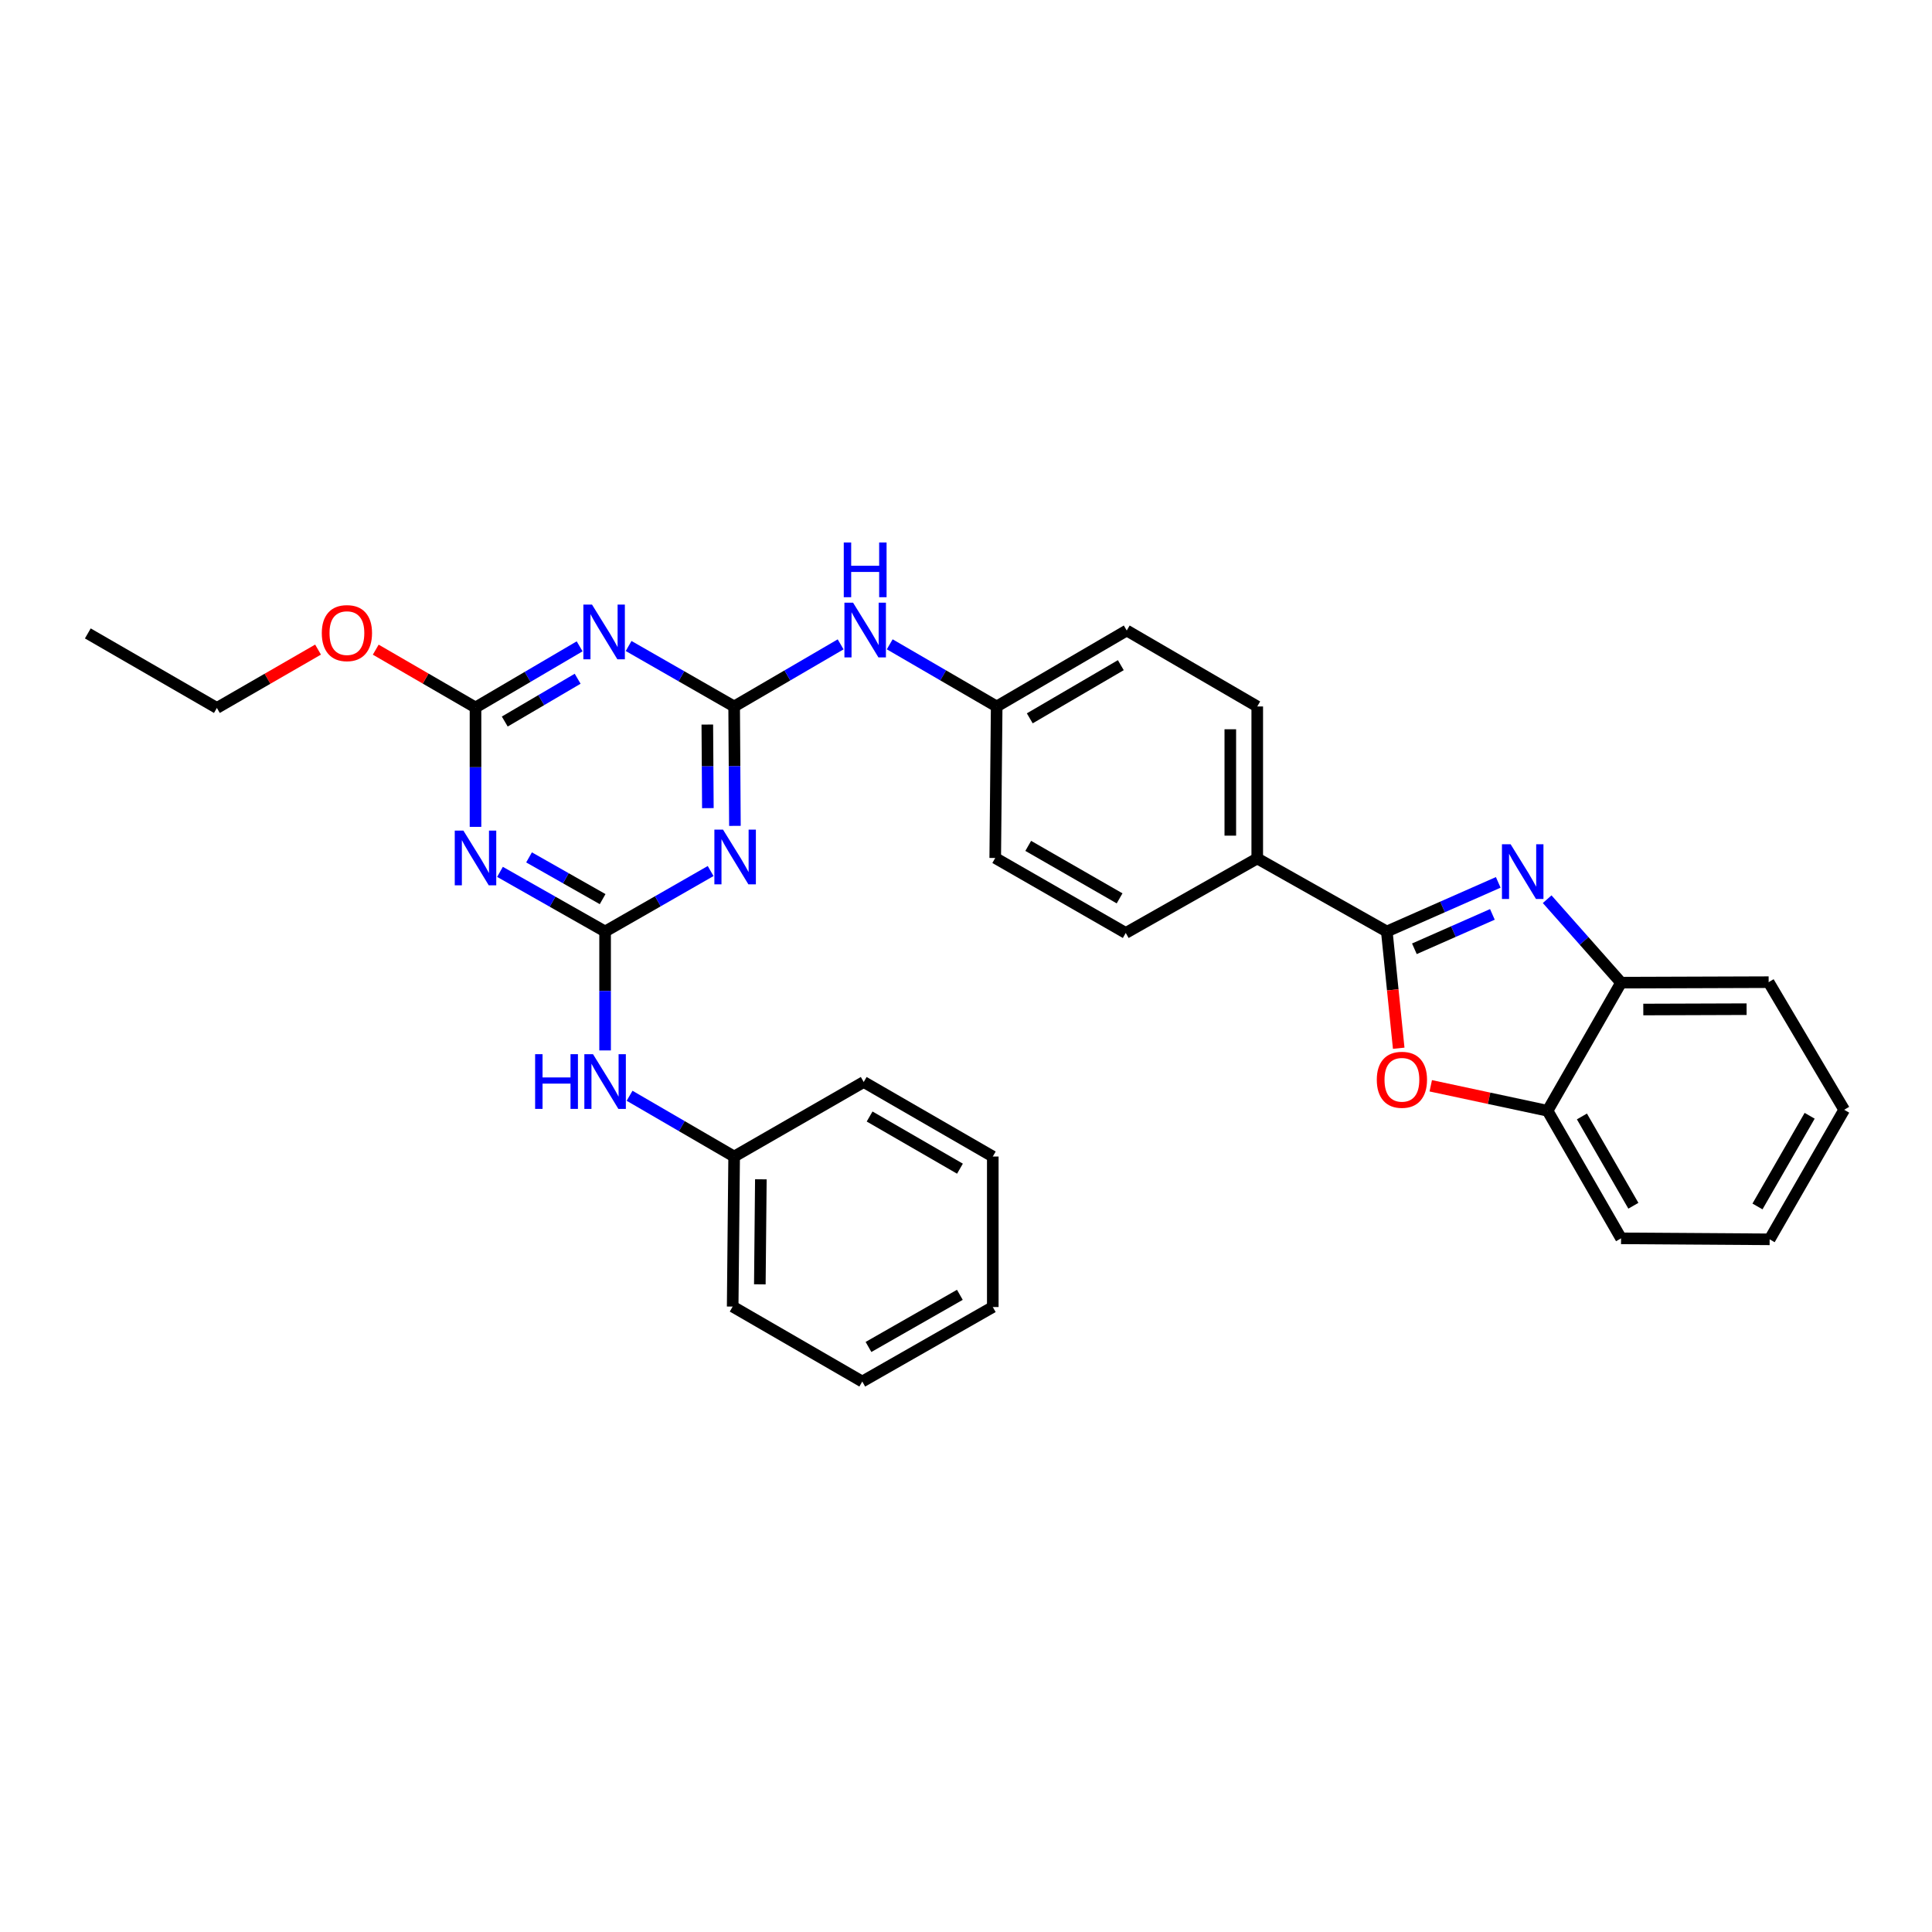 <?xml version='1.0' encoding='iso-8859-1'?>
<svg version='1.1' baseProfile='full'
              xmlns='http://www.w3.org/2000/svg'
                      xmlns:rdkit='http://www.rdkit.org/xml'
                      xmlns:xlink='http://www.w3.org/1999/xlink'
                  xml:space='preserve'
width='1000px' height='1000px' viewBox='0 0 1000 1000'>
<!-- END OF HEADER -->
<rect style='opacity:1.0;fill:#FFFFFF;stroke:none' width='1000' height='1000' x='0' y='0'> </rect>
<path class='bond-3' d='M 313.199,482.142 L 340.511,466.494' style='fill:none;fill-rule:evenodd;stroke:#000000;stroke-width:6px;stroke-linecap:butt;stroke-linejoin:miter;stroke-opacity:1' />
<path class='bond-3' d='M 340.511,466.494 L 367.822,450.845' style='fill:none;fill-rule:evenodd;stroke:#0000FF;stroke-width:6px;stroke-linecap:butt;stroke-linejoin:miter;stroke-opacity:1' />
<path class='bond-4' d='M 313.199,482.142 L 285.994,466.71' style='fill:none;fill-rule:evenodd;stroke:#000000;stroke-width:6px;stroke-linecap:butt;stroke-linejoin:miter;stroke-opacity:1' />
<path class='bond-4' d='M 285.994,466.71 L 258.79,451.277' style='fill:none;fill-rule:evenodd;stroke:#0000FF;stroke-width:6px;stroke-linecap:butt;stroke-linejoin:miter;stroke-opacity:1' />
<path class='bond-4' d='M 311.918,465.384 L 292.874,454.582' style='fill:none;fill-rule:evenodd;stroke:#000000;stroke-width:6px;stroke-linecap:butt;stroke-linejoin:miter;stroke-opacity:1' />
<path class='bond-4' d='M 292.874,454.582 L 273.831,443.779' style='fill:none;fill-rule:evenodd;stroke:#0000FF;stroke-width:6px;stroke-linecap:butt;stroke-linejoin:miter;stroke-opacity:1' />
<path class='bond-11' d='M 313.199,482.142 L 313.199,512.921' style='fill:none;fill-rule:evenodd;stroke:#000000;stroke-width:6px;stroke-linecap:butt;stroke-linejoin:miter;stroke-opacity:1' />
<path class='bond-11' d='M 313.199,512.921 L 313.199,543.7' style='fill:none;fill-rule:evenodd;stroke:#0000FF;stroke-width:6px;stroke-linecap:butt;stroke-linejoin:miter;stroke-opacity:1' />
<path class='bond-0' d='M 379.99,365.665 L 380.193,396.569' style='fill:none;fill-rule:evenodd;stroke:#000000;stroke-width:6px;stroke-linecap:butt;stroke-linejoin:miter;stroke-opacity:1' />
<path class='bond-0' d='M 380.193,396.569 L 380.396,427.472' style='fill:none;fill-rule:evenodd;stroke:#0000FF;stroke-width:6px;stroke-linecap:butt;stroke-linejoin:miter;stroke-opacity:1' />
<path class='bond-0' d='M 366.107,375.028 L 366.249,396.66' style='fill:none;fill-rule:evenodd;stroke:#000000;stroke-width:6px;stroke-linecap:butt;stroke-linejoin:miter;stroke-opacity:1' />
<path class='bond-0' d='M 366.249,396.66 L 366.391,418.292' style='fill:none;fill-rule:evenodd;stroke:#0000FF;stroke-width:6px;stroke-linecap:butt;stroke-linejoin:miter;stroke-opacity:1' />
<path class='bond-10' d='M 379.99,365.665 L 407.549,349.592' style='fill:none;fill-rule:evenodd;stroke:#000000;stroke-width:6px;stroke-linecap:butt;stroke-linejoin:miter;stroke-opacity:1' />
<path class='bond-10' d='M 407.549,349.592 L 435.109,333.519' style='fill:none;fill-rule:evenodd;stroke:#0000FF;stroke-width:6px;stroke-linecap:butt;stroke-linejoin:miter;stroke-opacity:1' />
<path class='bond-31' d='M 379.99,365.665 L 352.679,350.016' style='fill:none;fill-rule:evenodd;stroke:#000000;stroke-width:6px;stroke-linecap:butt;stroke-linejoin:miter;stroke-opacity:1' />
<path class='bond-31' d='M 352.679,350.016 L 325.367,334.367' style='fill:none;fill-rule:evenodd;stroke:#0000FF;stroke-width:6px;stroke-linecap:butt;stroke-linejoin:miter;stroke-opacity:1' />
<path class='bond-1' d='M 775.487,456.715 L 746.649,469.429' style='fill:none;fill-rule:evenodd;stroke:#0000FF;stroke-width:6px;stroke-linecap:butt;stroke-linejoin:miter;stroke-opacity:1' />
<path class='bond-1' d='M 746.649,469.429 L 717.81,482.142' style='fill:none;fill-rule:evenodd;stroke:#000000;stroke-width:6px;stroke-linecap:butt;stroke-linejoin:miter;stroke-opacity:1' />
<path class='bond-1' d='M 772.461,473.288 L 752.274,482.188' style='fill:none;fill-rule:evenodd;stroke:#0000FF;stroke-width:6px;stroke-linecap:butt;stroke-linejoin:miter;stroke-opacity:1' />
<path class='bond-1' d='M 752.274,482.188 L 732.087,491.087' style='fill:none;fill-rule:evenodd;stroke:#000000;stroke-width:6px;stroke-linecap:butt;stroke-linejoin:miter;stroke-opacity:1' />
<path class='bond-8' d='M 800.809,465.428 L 819.934,487.024' style='fill:none;fill-rule:evenodd;stroke:#0000FF;stroke-width:6px;stroke-linecap:butt;stroke-linejoin:miter;stroke-opacity:1' />
<path class='bond-8' d='M 819.934,487.024 L 839.06,508.62' style='fill:none;fill-rule:evenodd;stroke:#000000;stroke-width:6px;stroke-linecap:butt;stroke-linejoin:miter;stroke-opacity:1' />
<path class='bond-2' d='M 717.81,482.142 L 650.748,444.331' style='fill:none;fill-rule:evenodd;stroke:#000000;stroke-width:6px;stroke-linecap:butt;stroke-linejoin:miter;stroke-opacity:1' />
<path class='bond-7' d='M 717.81,482.142 L 720.89,512.353' style='fill:none;fill-rule:evenodd;stroke:#000000;stroke-width:6px;stroke-linecap:butt;stroke-linejoin:miter;stroke-opacity:1' />
<path class='bond-7' d='M 720.89,512.353 L 723.97,542.564' style='fill:none;fill-rule:evenodd;stroke:#FF0000;stroke-width:6px;stroke-linecap:butt;stroke-linejoin:miter;stroke-opacity:1' />
<path class='bond-6' d='M 246.122,427.984 L 246.122,397.088' style='fill:none;fill-rule:evenodd;stroke:#0000FF;stroke-width:6px;stroke-linecap:butt;stroke-linejoin:miter;stroke-opacity:1' />
<path class='bond-6' d='M 246.122,397.088 L 246.122,366.192' style='fill:none;fill-rule:evenodd;stroke:#000000;stroke-width:6px;stroke-linecap:butt;stroke-linejoin:miter;stroke-opacity:1' />
<path class='bond-5' d='M 300.018,334.543 L 273.07,350.367' style='fill:none;fill-rule:evenodd;stroke:#0000FF;stroke-width:6px;stroke-linecap:butt;stroke-linejoin:miter;stroke-opacity:1' />
<path class='bond-5' d='M 273.07,350.367 L 246.122,366.192' style='fill:none;fill-rule:evenodd;stroke:#000000;stroke-width:6px;stroke-linecap:butt;stroke-linejoin:miter;stroke-opacity:1' />
<path class='bond-5' d='M 298.994,351.314 L 280.131,362.391' style='fill:none;fill-rule:evenodd;stroke:#0000FF;stroke-width:6px;stroke-linecap:butt;stroke-linejoin:miter;stroke-opacity:1' />
<path class='bond-5' d='M 280.131,362.391 L 261.267,373.468' style='fill:none;fill-rule:evenodd;stroke:#000000;stroke-width:6px;stroke-linecap:butt;stroke-linejoin:miter;stroke-opacity:1' />
<path class='bond-16' d='M 246.122,366.192 L 220.304,351.228' style='fill:none;fill-rule:evenodd;stroke:#000000;stroke-width:6px;stroke-linecap:butt;stroke-linejoin:miter;stroke-opacity:1' />
<path class='bond-16' d='M 220.304,351.228 L 194.486,336.263' style='fill:none;fill-rule:evenodd;stroke:#FF0000;stroke-width:6px;stroke-linecap:butt;stroke-linejoin:miter;stroke-opacity:1' />
<path class='bond-9' d='M 740.554,562.002 L 770.781,568.467' style='fill:none;fill-rule:evenodd;stroke:#FF0000;stroke-width:6px;stroke-linecap:butt;stroke-linejoin:miter;stroke-opacity:1' />
<path class='bond-9' d='M 770.781,568.467 L 801.008,574.931' style='fill:none;fill-rule:evenodd;stroke:#000000;stroke-width:6px;stroke-linecap:butt;stroke-linejoin:miter;stroke-opacity:1' />
<path class='bond-20' d='M 839.06,508.62 L 915.449,508.365' style='fill:none;fill-rule:evenodd;stroke:#000000;stroke-width:6px;stroke-linecap:butt;stroke-linejoin:miter;stroke-opacity:1' />
<path class='bond-20' d='M 850.565,522.526 L 904.037,522.347' style='fill:none;fill-rule:evenodd;stroke:#000000;stroke-width:6px;stroke-linecap:butt;stroke-linejoin:miter;stroke-opacity:1' />
<path class='bond-34' d='M 839.06,508.62 L 801.008,574.931' style='fill:none;fill-rule:evenodd;stroke:#000000;stroke-width:6px;stroke-linecap:butt;stroke-linejoin:miter;stroke-opacity:1' />
<path class='bond-21' d='M 801.008,574.931 L 839.06,640.963' style='fill:none;fill-rule:evenodd;stroke:#000000;stroke-width:6px;stroke-linecap:butt;stroke-linejoin:miter;stroke-opacity:1' />
<path class='bond-21' d='M 818.798,577.874 L 845.433,624.096' style='fill:none;fill-rule:evenodd;stroke:#000000;stroke-width:6px;stroke-linecap:butt;stroke-linejoin:miter;stroke-opacity:1' />
<path class='bond-15' d='M 460.52,333.496 L 488.2,349.58' style='fill:none;fill-rule:evenodd;stroke:#0000FF;stroke-width:6px;stroke-linecap:butt;stroke-linejoin:miter;stroke-opacity:1' />
<path class='bond-15' d='M 488.2,349.58 L 515.88,365.665' style='fill:none;fill-rule:evenodd;stroke:#000000;stroke-width:6px;stroke-linecap:butt;stroke-linejoin:miter;stroke-opacity:1' />
<path class='bond-17' d='M 325.871,567.166 L 352.93,582.893' style='fill:none;fill-rule:evenodd;stroke:#0000FF;stroke-width:6px;stroke-linecap:butt;stroke-linejoin:miter;stroke-opacity:1' />
<path class='bond-17' d='M 352.93,582.893 L 379.99,598.62' style='fill:none;fill-rule:evenodd;stroke:#000000;stroke-width:6px;stroke-linecap:butt;stroke-linejoin:miter;stroke-opacity:1' />
<path class='bond-12' d='M 650.748,444.331 L 650.748,365.665' style='fill:none;fill-rule:evenodd;stroke:#000000;stroke-width:6px;stroke-linecap:butt;stroke-linejoin:miter;stroke-opacity:1' />
<path class='bond-12' d='M 636.804,432.531 L 636.804,377.465' style='fill:none;fill-rule:evenodd;stroke:#000000;stroke-width:6px;stroke-linecap:butt;stroke-linejoin:miter;stroke-opacity:1' />
<path class='bond-33' d='M 650.748,444.331 L 582.687,482.902' style='fill:none;fill-rule:evenodd;stroke:#000000;stroke-width:6px;stroke-linecap:butt;stroke-linejoin:miter;stroke-opacity:1' />
<path class='bond-13' d='M 650.748,365.665 L 583.198,326.351' style='fill:none;fill-rule:evenodd;stroke:#000000;stroke-width:6px;stroke-linecap:butt;stroke-linejoin:miter;stroke-opacity:1' />
<path class='bond-14' d='M 582.687,482.902 L 515.129,444.091' style='fill:none;fill-rule:evenodd;stroke:#000000;stroke-width:6px;stroke-linecap:butt;stroke-linejoin:miter;stroke-opacity:1' />
<path class='bond-14' d='M 579.499,464.989 L 532.209,437.822' style='fill:none;fill-rule:evenodd;stroke:#000000;stroke-width:6px;stroke-linecap:butt;stroke-linejoin:miter;stroke-opacity:1' />
<path class='bond-18' d='M 515.88,365.665 L 515.129,444.091' style='fill:none;fill-rule:evenodd;stroke:#000000;stroke-width:6px;stroke-linecap:butt;stroke-linejoin:miter;stroke-opacity:1' />
<path class='bond-19' d='M 515.88,365.665 L 583.198,326.351' style='fill:none;fill-rule:evenodd;stroke:#000000;stroke-width:6px;stroke-linecap:butt;stroke-linejoin:miter;stroke-opacity:1' />
<path class='bond-19' d='M 533.01,371.809 L 580.132,344.289' style='fill:none;fill-rule:evenodd;stroke:#000000;stroke-width:6px;stroke-linecap:butt;stroke-linejoin:miter;stroke-opacity:1' />
<path class='bond-22' d='M 164.621,336.232 L 138.441,351.332' style='fill:none;fill-rule:evenodd;stroke:#FF0000;stroke-width:6px;stroke-linecap:butt;stroke-linejoin:miter;stroke-opacity:1' />
<path class='bond-22' d='M 138.441,351.332 L 112.261,366.432' style='fill:none;fill-rule:evenodd;stroke:#000000;stroke-width:6px;stroke-linecap:butt;stroke-linejoin:miter;stroke-opacity:1' />
<path class='bond-23' d='M 379.99,598.62 L 379.231,676.279' style='fill:none;fill-rule:evenodd;stroke:#000000;stroke-width:6px;stroke-linecap:butt;stroke-linejoin:miter;stroke-opacity:1' />
<path class='bond-23' d='M 393.819,610.405 L 393.288,664.767' style='fill:none;fill-rule:evenodd;stroke:#000000;stroke-width:6px;stroke-linecap:butt;stroke-linejoin:miter;stroke-opacity:1' />
<path class='bond-24' d='M 379.99,598.62 L 447.06,560.042' style='fill:none;fill-rule:evenodd;stroke:#000000;stroke-width:6px;stroke-linecap:butt;stroke-linejoin:miter;stroke-opacity:1' />
<path class='bond-27' d='M 915.449,508.365 L 954.545,574.42' style='fill:none;fill-rule:evenodd;stroke:#000000;stroke-width:6px;stroke-linecap:butt;stroke-linejoin:miter;stroke-opacity:1' />
<path class='bond-26' d='M 839.06,640.963 L 915.968,641.474' style='fill:none;fill-rule:evenodd;stroke:#000000;stroke-width:6px;stroke-linecap:butt;stroke-linejoin:miter;stroke-opacity:1' />
<path class='bond-25' d='M 112.261,366.432 L 45.455,327.854' style='fill:none;fill-rule:evenodd;stroke:#000000;stroke-width:6px;stroke-linecap:butt;stroke-linejoin:miter;stroke-opacity:1' />
<path class='bond-28' d='M 379.231,676.279 L 446.309,715.082' style='fill:none;fill-rule:evenodd;stroke:#000000;stroke-width:6px;stroke-linecap:butt;stroke-linejoin:miter;stroke-opacity:1' />
<path class='bond-29' d='M 447.06,560.042 L 513.866,598.62' style='fill:none;fill-rule:evenodd;stroke:#000000;stroke-width:6px;stroke-linecap:butt;stroke-linejoin:miter;stroke-opacity:1' />
<path class='bond-29' d='M 450.108,577.904 L 496.873,604.908' style='fill:none;fill-rule:evenodd;stroke:#000000;stroke-width:6px;stroke-linecap:butt;stroke-linejoin:miter;stroke-opacity:1' />
<path class='bond-35' d='M 915.968,641.474 L 954.545,574.42' style='fill:none;fill-rule:evenodd;stroke:#000000;stroke-width:6px;stroke-linecap:butt;stroke-linejoin:miter;stroke-opacity:1' />
<path class='bond-35' d='M 909.668,624.462 L 936.672,577.524' style='fill:none;fill-rule:evenodd;stroke:#000000;stroke-width:6px;stroke-linecap:butt;stroke-linejoin:miter;stroke-opacity:1' />
<path class='bond-32' d='M 446.309,715.082 L 513.866,676.519' style='fill:none;fill-rule:evenodd;stroke:#000000;stroke-width:6px;stroke-linecap:butt;stroke-linejoin:miter;stroke-opacity:1' />
<path class='bond-32' d='M 449.53,697.187 L 496.82,670.194' style='fill:none;fill-rule:evenodd;stroke:#000000;stroke-width:6px;stroke-linecap:butt;stroke-linejoin:miter;stroke-opacity:1' />
<path class='bond-30' d='M 513.866,598.62 L 513.866,676.519' style='fill:none;fill-rule:evenodd;stroke:#000000;stroke-width:6px;stroke-linecap:butt;stroke-linejoin:miter;stroke-opacity:1' />
<path  class='atom-2' d='M 781.889 436.973
L 791.169 451.973
Q 792.089 453.453, 793.569 456.133
Q 795.049 458.813, 795.129 458.973
L 795.129 436.973
L 798.889 436.973
L 798.889 465.293
L 795.009 465.293
L 785.049 448.893
Q 783.889 446.973, 782.649 444.773
Q 781.449 442.573, 781.089 441.893
L 781.089 465.293
L 777.409 465.293
L 777.409 436.973
L 781.889 436.973
' fill='#0000FF'/>
<path  class='atom-4' d='M 374.241 429.42
L 383.521 444.42
Q 384.441 445.9, 385.921 448.58
Q 387.401 451.26, 387.481 451.42
L 387.481 429.42
L 391.241 429.42
L 391.241 457.74
L 387.361 457.74
L 377.401 441.34
Q 376.241 439.42, 375.001 437.22
Q 373.801 435.02, 373.441 434.34
L 373.441 457.74
L 369.761 457.74
L 369.761 429.42
L 374.241 429.42
' fill='#0000FF'/>
<path  class='atom-5' d='M 239.862 429.931
L 249.142 444.931
Q 250.062 446.411, 251.542 449.091
Q 253.022 451.771, 253.102 451.931
L 253.102 429.931
L 256.862 429.931
L 256.862 458.251
L 252.982 458.251
L 243.022 441.851
Q 241.862 439.931, 240.622 437.731
Q 239.422 435.531, 239.062 434.851
L 239.062 458.251
L 235.382 458.251
L 235.382 429.931
L 239.862 429.931
' fill='#0000FF'/>
<path  class='atom-6' d='M 306.428 312.943
L 315.708 327.943
Q 316.628 329.423, 318.108 332.103
Q 319.588 334.783, 319.668 334.943
L 319.668 312.943
L 323.428 312.943
L 323.428 341.263
L 319.548 341.263
L 309.588 324.863
Q 308.428 322.943, 307.188 320.743
Q 305.988 318.543, 305.628 317.863
L 305.628 341.263
L 301.948 341.263
L 301.948 312.943
L 306.428 312.943
' fill='#0000FF'/>
<path  class='atom-8' d='M 712.627 558.89
Q 712.627 552.09, 715.987 548.29
Q 719.347 544.49, 725.627 544.49
Q 731.907 544.49, 735.267 548.29
Q 738.627 552.09, 738.627 558.89
Q 738.627 565.77, 735.227 569.69
Q 731.827 573.57, 725.627 573.57
Q 719.387 573.57, 715.987 569.69
Q 712.627 565.81, 712.627 558.89
M 725.627 570.37
Q 729.947 570.37, 732.267 567.49
Q 734.627 564.57, 734.627 558.89
Q 734.627 553.33, 732.267 550.53
Q 729.947 547.69, 725.627 547.69
Q 721.307 547.69, 718.947 550.49
Q 716.627 553.29, 716.627 558.89
Q 716.627 564.61, 718.947 567.49
Q 721.307 570.37, 725.627 570.37
' fill='#FF0000'/>
<path  class='atom-11' d='M 441.551 311.951
L 450.831 326.951
Q 451.751 328.431, 453.231 331.111
Q 454.711 333.791, 454.791 333.951
L 454.791 311.951
L 458.551 311.951
L 458.551 340.271
L 454.671 340.271
L 444.711 323.871
Q 443.551 321.951, 442.311 319.751
Q 441.111 317.551, 440.751 316.871
L 440.751 340.271
L 437.071 340.271
L 437.071 311.951
L 441.551 311.951
' fill='#0000FF'/>
<path  class='atom-11' d='M 436.731 280.799
L 440.571 280.799
L 440.571 292.839
L 455.051 292.839
L 455.051 280.799
L 458.891 280.799
L 458.891 309.119
L 455.051 309.119
L 455.051 296.039
L 440.571 296.039
L 440.571 309.119
L 436.731 309.119
L 436.731 280.799
' fill='#0000FF'/>
<path  class='atom-12' d='M 276.979 545.642
L 280.819 545.642
L 280.819 557.682
L 295.299 557.682
L 295.299 545.642
L 299.139 545.642
L 299.139 573.962
L 295.299 573.962
L 295.299 560.882
L 280.819 560.882
L 280.819 573.962
L 276.979 573.962
L 276.979 545.642
' fill='#0000FF'/>
<path  class='atom-12' d='M 306.939 545.642
L 316.219 560.642
Q 317.139 562.122, 318.619 564.802
Q 320.099 567.482, 320.179 567.642
L 320.179 545.642
L 323.939 545.642
L 323.939 573.962
L 320.059 573.962
L 310.099 557.562
Q 308.939 555.642, 307.699 553.442
Q 306.499 551.242, 306.139 550.562
L 306.139 573.962
L 302.459 573.962
L 302.459 545.642
L 306.939 545.642
' fill='#0000FF'/>
<path  class='atom-17' d='M 166.563 327.694
Q 166.563 320.894, 169.923 317.094
Q 173.283 313.294, 179.563 313.294
Q 185.843 313.294, 189.203 317.094
Q 192.563 320.894, 192.563 327.694
Q 192.563 334.574, 189.163 338.494
Q 185.763 342.374, 179.563 342.374
Q 173.323 342.374, 169.923 338.494
Q 166.563 334.614, 166.563 327.694
M 179.563 339.174
Q 183.883 339.174, 186.203 336.294
Q 188.563 333.374, 188.563 327.694
Q 188.563 322.134, 186.203 319.334
Q 183.883 316.494, 179.563 316.494
Q 175.243 316.494, 172.883 319.294
Q 170.563 322.094, 170.563 327.694
Q 170.563 333.414, 172.883 336.294
Q 175.243 339.174, 179.563 339.174
' fill='#FF0000'/>
</svg>
